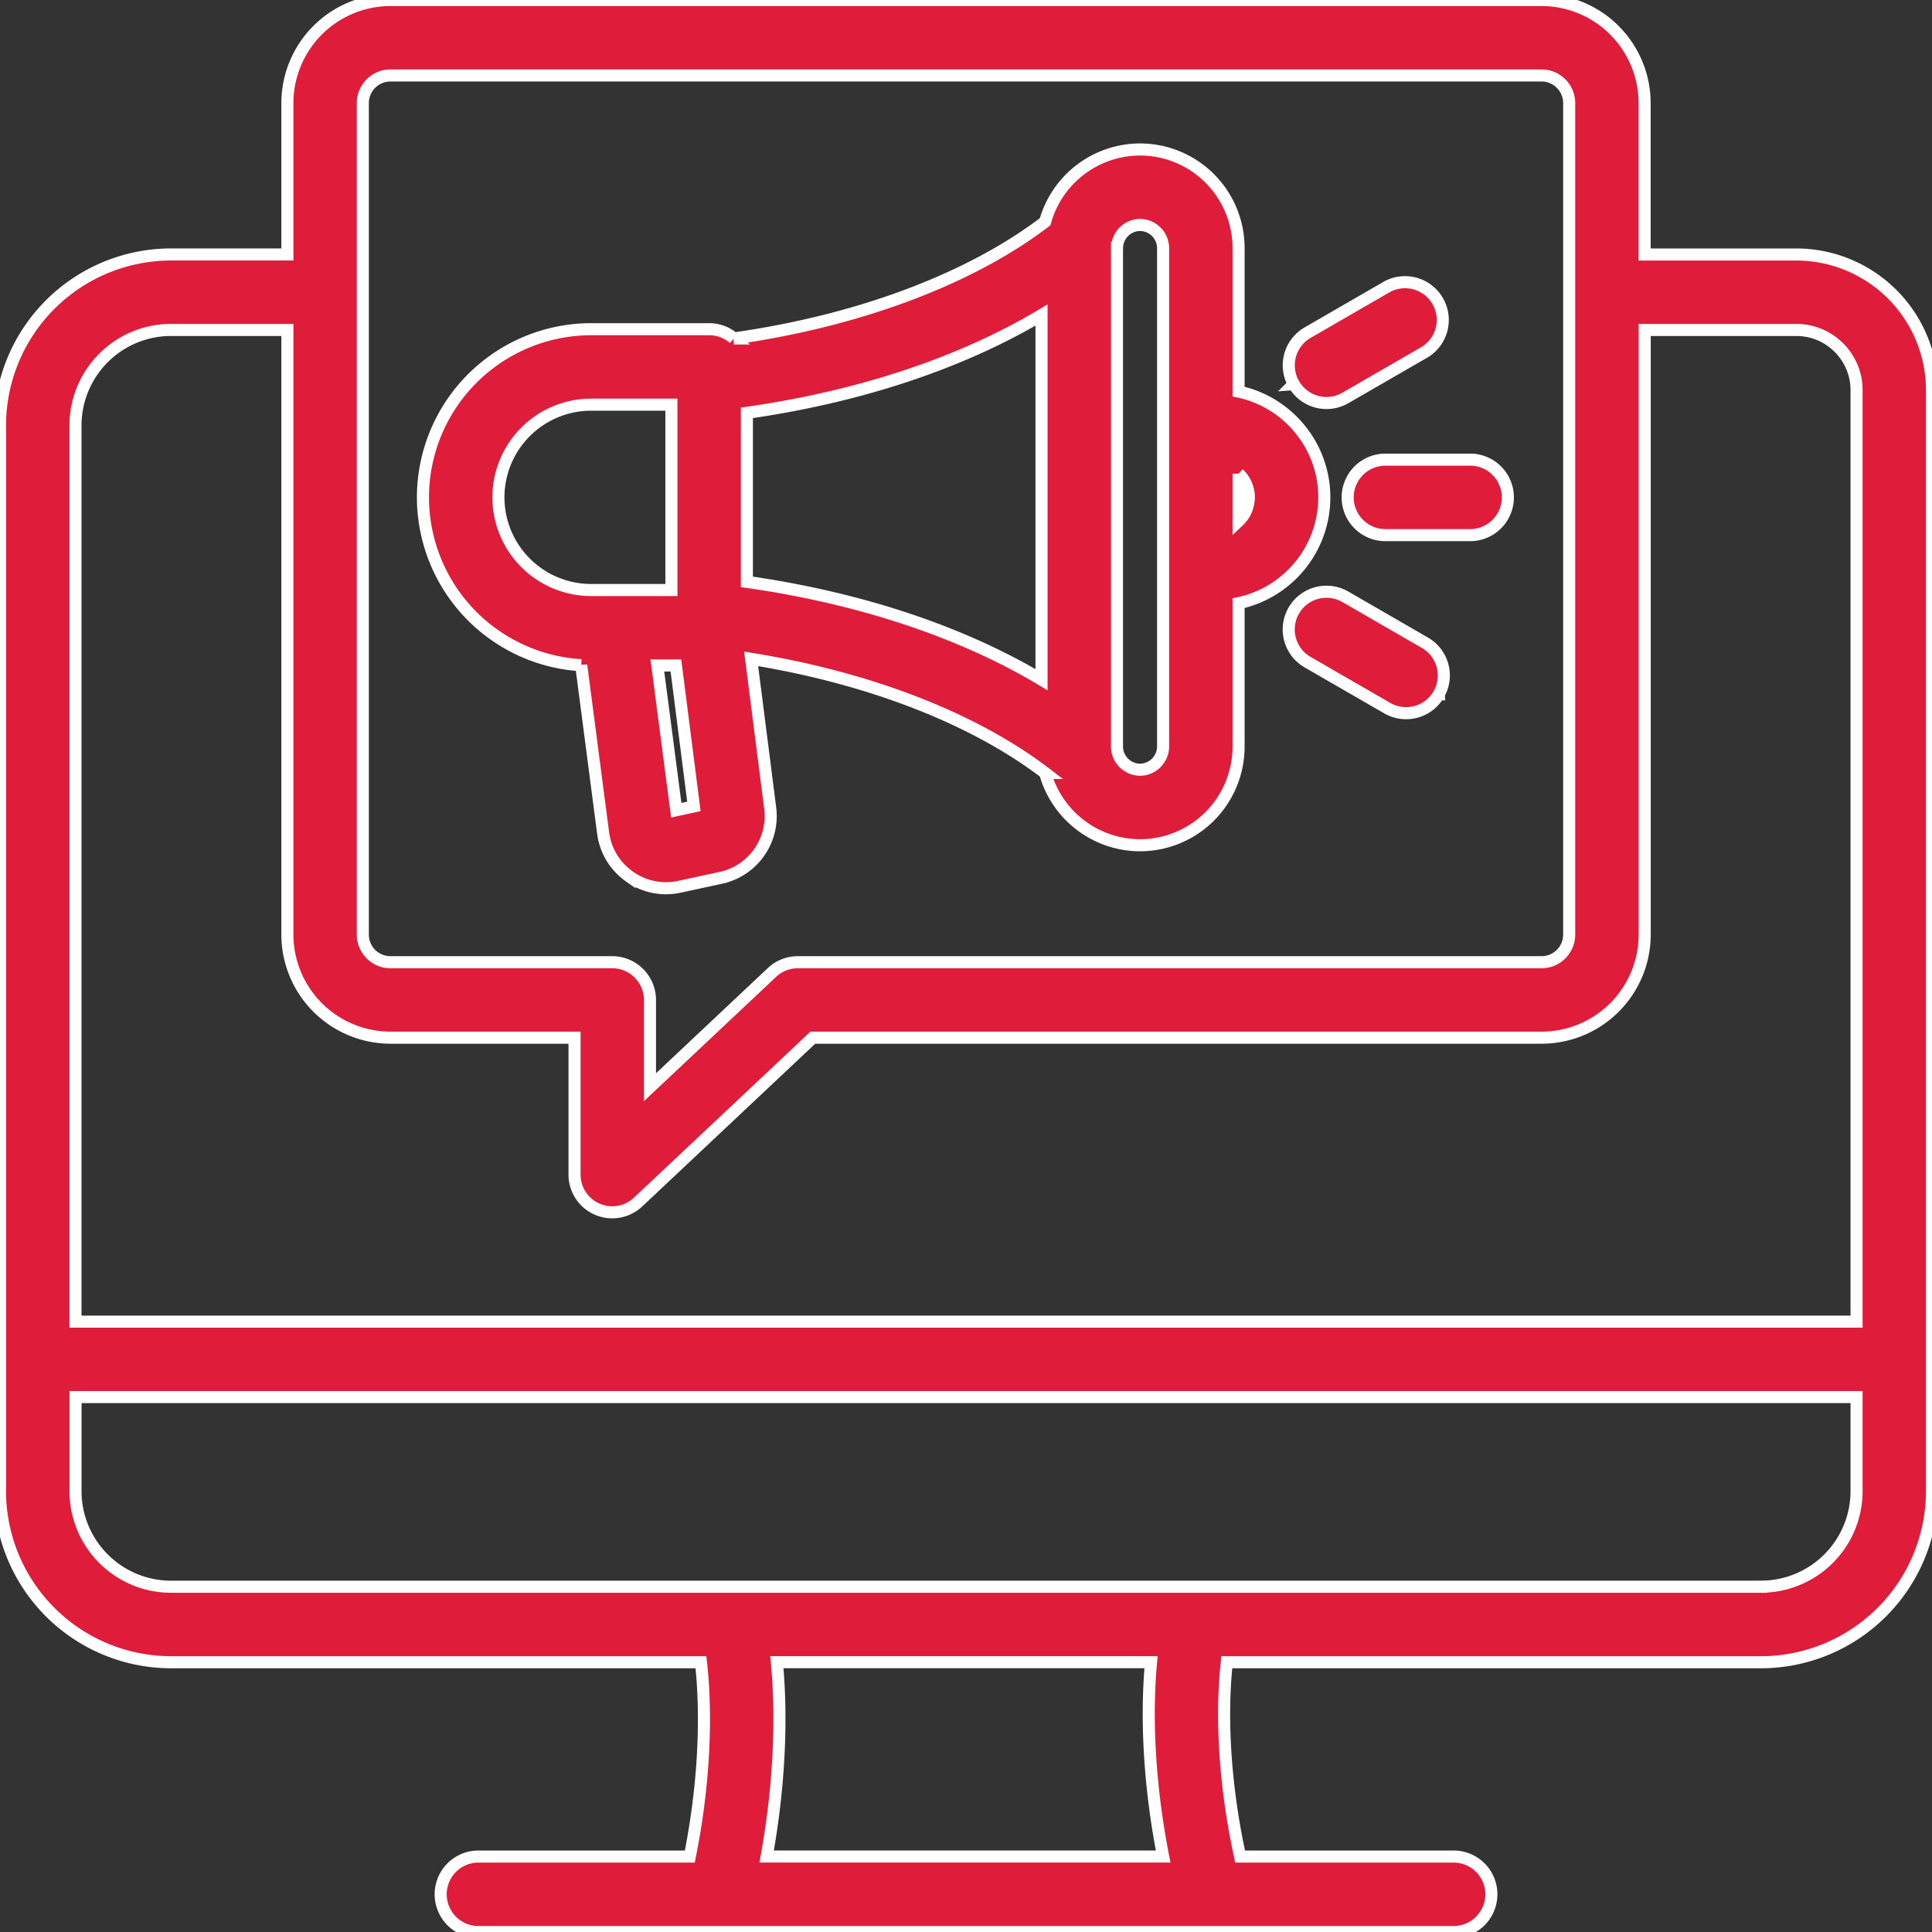 <svg xmlns="http://www.w3.org/2000/svg" width="48" height="48" fill="none" viewBox="0 0 48 48"><rect x="0" y="0" width="48" height="48" fill="#333333" stroke="none"/><g clip-path="url(#a)"><g clip-path="url(#b)"><path fill="#DF1D3A" stroke="#fff" stroke-width=".3" d="M44.63 6.323h-3.77V2.562A2.565 2.565 0 0 0 38.3 0H9.7a2.565 2.565 0 0 0-2.56 2.562v3.76H4.248A4.254 4.254 0 0 0 0 10.573v26.477a4.254 4.254 0 0 0 4.249 4.248h13.166c.16 1.435.06 3.152-.277 4.828h-5.282a.938.938 0 0 0 0 1.875h24.289a.938.938 0 0 0 0-1.875H30.81c-.368-1.692-.486-3.41-.33-4.828h13.27a4.254 4.254 0 0 0 4.25-4.248V9.693a3.374 3.374 0 0 0-3.37-3.37ZM9.014 2.562c0-.379.308-.687.687-.687h28.598c.379 0 .687.308.687.687V23.22a.687.687 0 0 1-.687.686H19.822a.937.937 0 0 0-.643.255l-3.031 2.851v-2.168a.938.938 0 0 0-.938-.938H9.7a.687.687 0 0 1-.686-.686V2.562ZM4.25 8.198h2.89V23.22a2.565 2.565 0 0 0 2.562 2.561h4.572v3.4a.937.937 0 0 0 1.58.683l4.34-4.083h18.106a2.564 2.564 0 0 0 2.562-2.561V8.198h3.769c.824 0 1.495.67 1.495 1.495v23.143H1.875V10.57a2.377 2.377 0 0 1 2.374-2.373Zm24.648 37.927h-9.851c.302-1.666.393-3.36.254-4.828h9.296c-.134 1.456-.027 3.15.301 4.828Zm14.854-6.703H4.25a2.376 2.376 0 0 1-2.374-2.373V34.71h44.25v2.338a2.376 2.376 0 0 1-2.374 2.373ZM34.39 11.42h2.165a.938.938 0 0 1 0 1.875H34.39a.938.938 0 0 1 0-1.875Zm-2.246-1.876a.938.938 0 0 1 .344-1.28l1.978-1.143a.938.938 0 0 1 .937 1.624l-1.978 1.142a.937.937 0 0 1-1.28-.343ZM14.44 16.526l.544 4.166c.058.443.291.829.656 1.086a1.56 1.56 0 0 0 1.244.253l1.018-.22a1.57 1.57 0 0 0 1.232-1.744l-.472-3.698c2.918.47 5.524 1.476 7.304 2.835A2.452 2.452 0 0 0 28.324 21a2.45 2.45 0 0 0 2.448-2.447v-3.567a2.691 2.691 0 0 0 2.13-2.628c0-1.291-.915-2.372-2.13-2.629V6.162a2.45 2.45 0 0 0-2.448-2.448 2.452 2.452 0 0 0-2.358 1.795c-1.867 1.425-4.642 2.463-7.733 2.9a.933.933 0 0 0-.615-.23h-2.932a4.182 4.182 0 0 0-4.178 4.178 4.182 4.182 0 0 0 3.932 4.17Zm2.362 3.604-.47-3.596h.461l.447 3.501-.438.095Zm1.754-9.873c2.804-.4 5.328-1.24 7.32-2.43v9.059c-1.992-1.19-4.516-2.03-7.32-2.43v-4.199Zm12.47 2.1a.809.809 0 0 1-.254.589v-1.178a.808.808 0 0 1 .255.588Zm-3.274-6.195a.58.58 0 0 1 .572-.573.58.58 0 0 1 .573.573v12.39a.58.58 0 0 1-.573.572.58.58 0 0 1-.573-.572V6.162Zm-13.066 3.892h1.995v4.605h-1.995a2.305 2.305 0 0 1-2.303-2.303 2.305 2.305 0 0 1 2.303-2.302Zm21.06 7.196a.937.937 0 0 1-1.281.343l-1.978-1.142a.937.937 0 1 1 .937-1.624l1.978 1.142a.937.937 0 0 1 .344 1.28Z"/></g></g><defs><clipPath id="a"><path fill="#fff" d="M0 0h48v48H0z"/></clipPath><clipPath id="b"><path fill="#fff" d="M0 0h48v48H0z"/></clipPath></defs></svg>